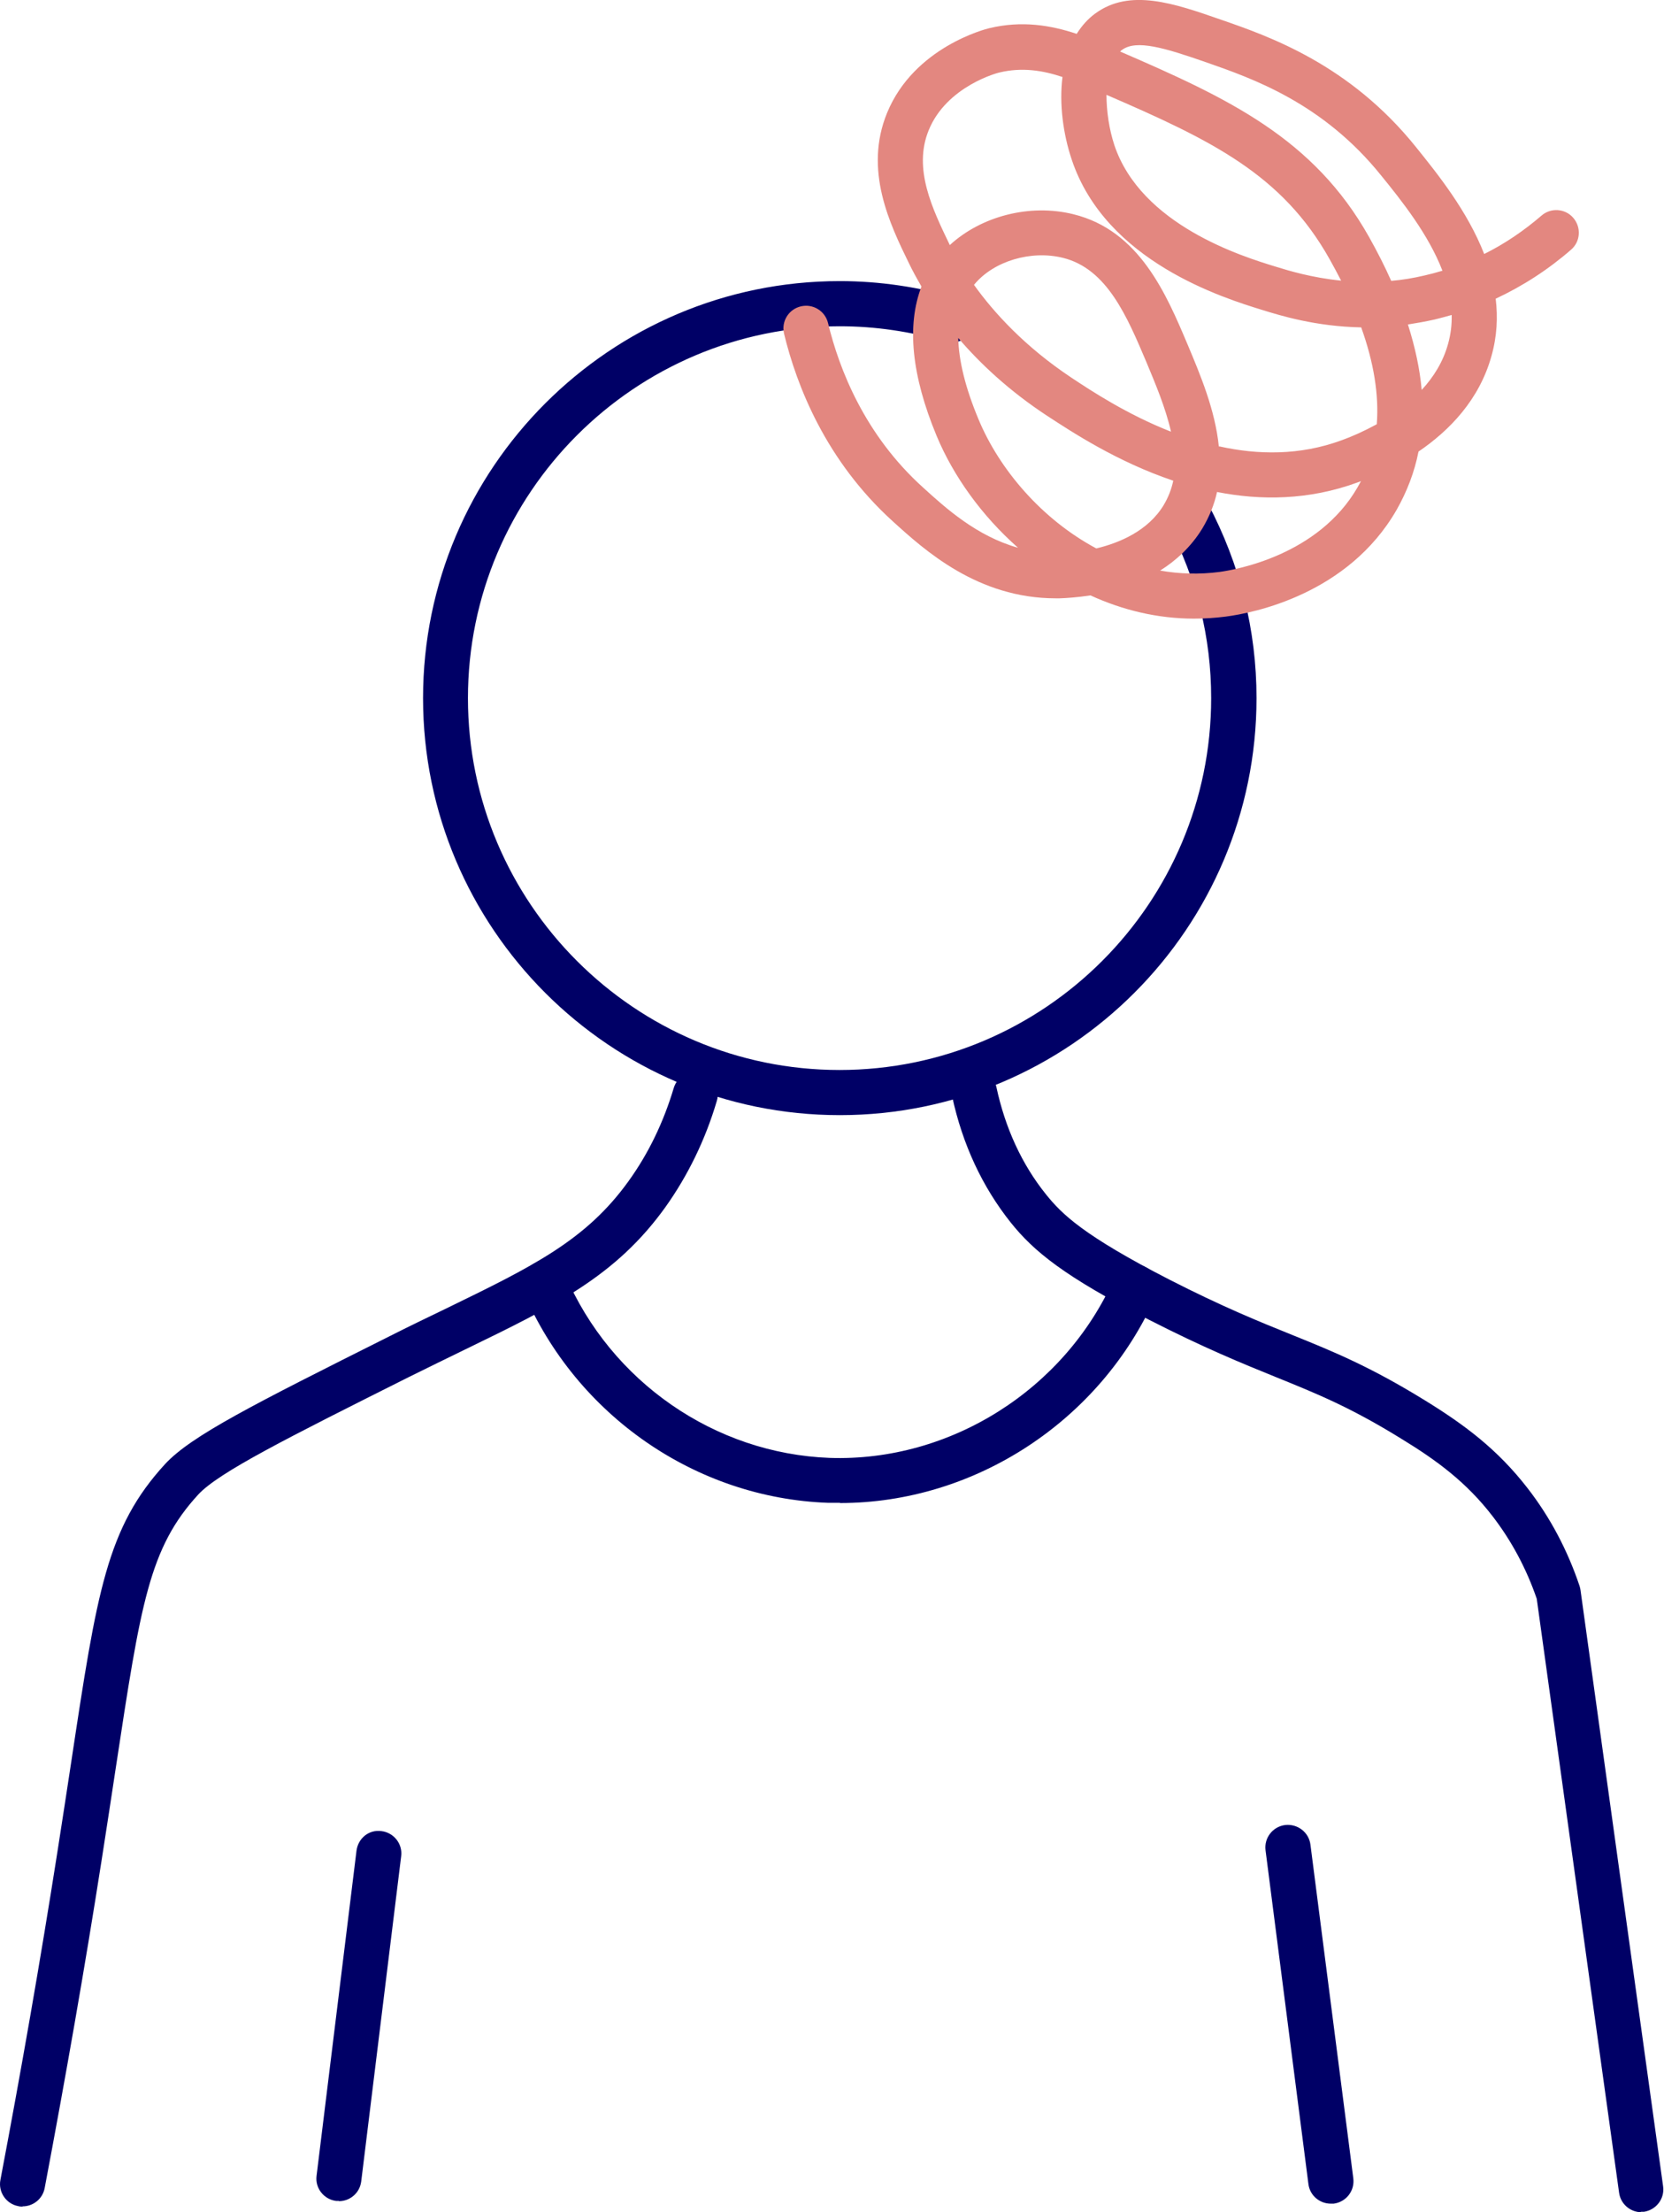 <svg xmlns="http://www.w3.org/2000/svg" id="Warstwa_2" viewBox="0 0 73.75 97.98"><defs><style>.cls-1{fill:#e38780;}.cls-1,.cls-2{stroke-width:0px;}.cls-2{fill:#006;}</style></defs><g id="Warstwa_1-2"><path class="cls-2" d="m72.75,97.98c-.49,0-.92-.36-.99-.86l-3.65-26.31c-.46-1.34-1.12-2.57-1.96-3.66-1.15-1.49-2.44-2.45-4.03-3.42-2.28-1.41-3.75-2-5.6-2.75-1.48-.6-3.15-1.28-5.58-2.52-3.8-1.94-5.13-3.05-6.14-4.31-1.26-1.58-2.14-3.46-2.6-5.59-.12-.54.23-1.07.77-1.19.54-.12,1.07.23,1.19.77.39,1.82,1.13,3.43,2.2,4.76.7.87,1.64,1.81,5.48,3.78,2.35,1.2,3.98,1.86,5.42,2.44,1.86.75,3.47,1.41,5.89,2.9,1.77,1.09,3.22,2.17,4.56,3.9,1,1.29,1.77,2.75,2.3,4.33.02.06.03.12.04.18l3.66,26.4c.08.55-.31,1.05-.85,1.13-.05,0-.09,0-.14,0Z"></path><path class="cls-2" d="m1,97.73c-.06,0-.12,0-.19-.02-.54-.1-.9-.63-.79-1.17.92-4.84,1.77-9.71,2.52-14.49.23-1.49.44-2.82.62-4.03,1.14-7.54,1.57-10.36,4.16-13.18,1.16-1.25,3.9-2.63,9.91-5.64.89-.45,1.72-.85,2.49-1.22,3.89-1.89,6.25-3.04,8.14-5.67.88-1.22,1.55-2.61,2-4.12.16-.53.71-.83,1.24-.67.53.16.83.71.67,1.24-.51,1.73-1.29,3.32-2.29,4.72-2.19,3.04-4.85,4.34-8.89,6.3-.76.37-1.58.77-2.47,1.21-5.43,2.72-8.42,4.22-9.33,5.2-2.18,2.37-2.55,4.82-3.66,12.12-.18,1.21-.39,2.55-.62,4.04-.75,4.8-1.61,9.7-2.53,14.56-.09.48-.51.81-.98.81Z"></path><path class="cls-2" d="m15.02,97.48s-.08,0-.12,0c-.55-.07-.94-.57-.87-1.11l1.77-14.4c.07-.55.55-.95,1.11-.87.55.07.94.57.87,1.11l-1.77,14.4c-.06.51-.49.88-.99.88Z"></path><path class="cls-2" d="m58.98,97.6c-.5,0-.93-.37-.99-.87l-1.9-14.78c-.07-.55.32-1.05.87-1.12.55-.06,1.05.32,1.12.87l1.9,14.78c.07.55-.32,1.05-.87,1.12-.04,0-.09,0-.13,0Z"></path><path class="cls-2" d="m37.23,66.56c-.18,0-.35,0-.53,0-5.86-.21-11.15-3.87-13.49-9.32-.22-.51.02-1.1.53-1.31.5-.22,1.09.02,1.31.53,2.03,4.74,6.63,7.92,11.72,8.11,5.33.18,10.42-3.01,12.62-7.97.22-.5.81-.73,1.32-.51.5.22.73.81.51,1.32-2.45,5.53-8.03,9.16-13.99,9.16Z"></path><path class="cls-2" d="m37.22,49.39c-10.18,0-18.47-8.28-18.47-18.47s8.29-18.47,18.47-18.47c1.76,0,3.53.26,5.24.77.53.16.83.71.67,1.24-.16.53-.71.83-1.24.67-1.53-.45-3.1-.68-4.68-.68-9.08,0-16.47,7.39-16.47,16.47s7.39,16.47,16.47,16.47,16.47-7.39,16.47-16.47c0-2.69-.64-5.28-1.91-7.68-.26-.49-.07-1.09.42-1.35.49-.26,1.09-.07,1.35.42,1.42,2.69,2.15,5.59,2.15,8.61,0,10.18-8.28,18.47-18.47,18.47Z"></path><path class="cls-1" d="m52.93,27.4c-1.63,0-3.18-.38-4.6-1.03-.59.09-1.07.12-1.37.13-.06,0-.12,0-.17,0-3.46,0-5.81-2.13-7.22-3.41-2.97-2.69-4.26-6-4.82-8.31-.13-.54.2-1.08.74-1.21.54-.13,1.08.2,1.21.74.49,2.03,1.62,4.95,4.22,7.29.99.9,2.37,2.15,4.2,2.66-1.61-1.42-2.87-3.18-3.61-4.96-1.11-2.67-1.33-4.89-.67-6.61-.22-.38-.4-.71-.54-1-.86-1.76-2.03-4.16-.98-6.7,1.2-2.91,4.39-3.71,4.52-3.74,1.45-.35,2.74-.13,3.88.25.22-.35.49-.66.82-.9,1.54-1.13,3.5-.45,5.57.27,2.14.74,5.71,1.98,8.66,5.66.95,1.18,2.27,2.82,3.01,4.72.91-.45,1.76-1.03,2.54-1.7.41-.36,1.05-.32,1.41.1.36.42.32,1.05-.1,1.41-1.01.88-2.14,1.61-3.34,2.17.1.82.06,1.67-.19,2.55-.54,1.93-1.86,3.29-3.23,4.22-.18.91-.51,1.77-.97,2.58-2.15,3.74-6.34,4.57-7.58,4.73-.47.06-.94.09-1.4.09Zm-1.52-2.13c.86.15,1.74.18,2.65.06.71-.1,4.37-.73,6.11-3.75.05-.09.1-.18.15-.27-.06.02-.11.04-.16.06-2.16.79-4.29.8-6.22.42-.12.55-.34,1.1-.66,1.63-.5.81-1.16,1.41-1.86,1.85Zm-8.94-10.31c.02,1,.31,2.2.89,3.59.93,2.25,2.83,4.46,5.23,5.74,1.04-.25,2.29-.78,2.98-1.91.21-.35.35-.71.43-1.09-2.5-.84-4.51-2.17-5.6-2.88-1.69-1.11-2.97-2.32-3.93-3.44Zm11.57,4.81c1.71.38,3.57.41,5.42-.27.45-.16.99-.4,1.56-.71.1-1.3-.13-2.73-.69-4.29-2.02-.04-3.57-.52-4.38-.77-1.72-.53-6.94-2.14-8.45-6.66-.38-1.13-.56-2.46-.41-3.66-.87-.29-1.79-.44-2.79-.2-.03,0-2.34.59-3.14,2.56-.7,1.71.17,3.49.93,5.07,0,0,0,.01,0,.02,1.4-1.29,3.56-1.85,5.49-1.37,2.92.72,4.11,3.53,5.06,5.78.55,1.31,1.22,2.89,1.38,4.51Zm-10.87-7.15c.89,1.24,2.26,2.74,4.32,4.11.89.59,2.47,1.63,4.41,2.39-.24-1.06-.69-2.12-1.09-3.08-.86-2.03-1.75-4.14-3.7-4.62-1.41-.35-3.06.14-3.92,1.17,0,0-.02.02-.02.03Zm19.23,1.75c.32,1.01.53,1.98.61,2.9.52-.56.95-1.24,1.17-2.04.12-.43.17-.85.16-1.28-.25.07-.5.14-.75.2-.4.09-.8.16-1.18.22Zm-12.76-12.09c4.79,2.07,8.58,3.84,11.04,8.22.37.66.7,1.31.98,1.94.48-.04.97-.12,1.48-.24.26-.06.53-.13.79-.21-.62-1.61-1.8-3.09-2.71-4.21-2.59-3.22-5.7-4.3-7.76-5.02-1.84-.64-3.09-1.02-3.73-.55-.03.02-.06.04-.08.07Zm-.6,1.92c0,.73.12,1.53.35,2.23,1.19,3.54,5.67,4.93,7.15,5.38.58.18,1.6.49,2.9.62-.16-.31-.33-.63-.51-.95-2.11-3.76-5.24-5.27-9.89-7.28Z"></path></g></svg>